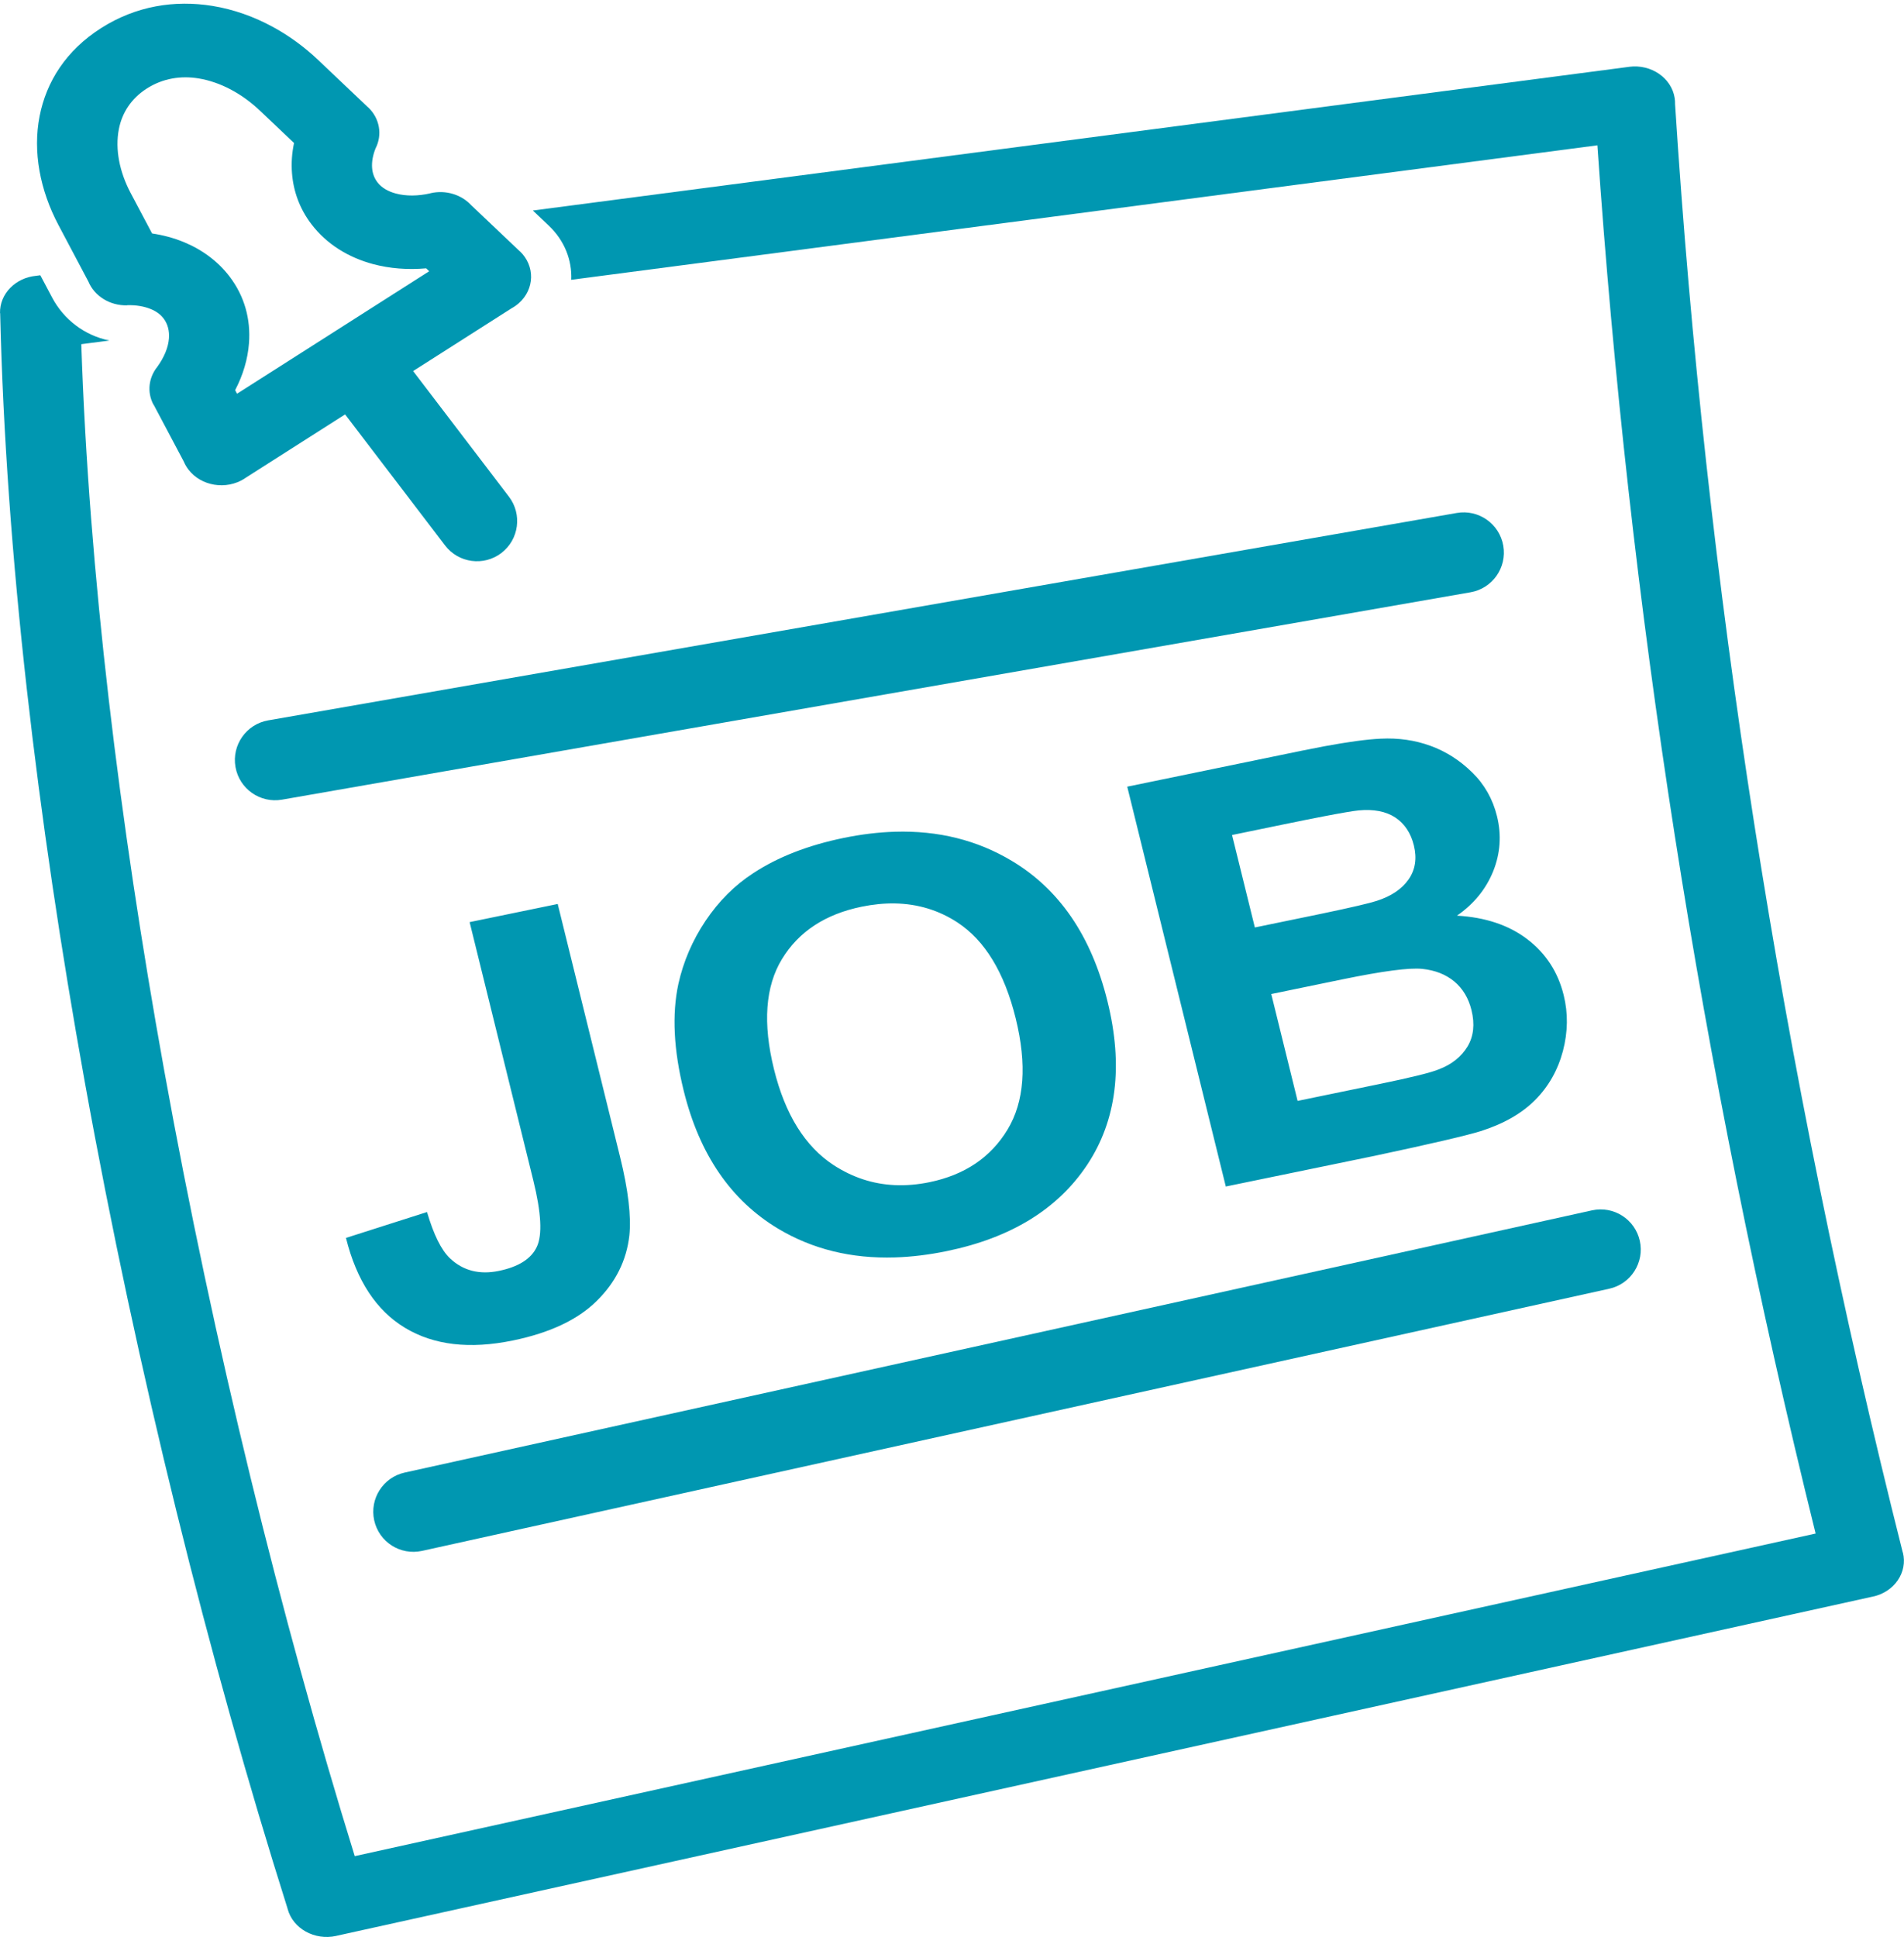 <?xml version="1.0" encoding="UTF-8" standalone="no"?><svg xmlns="http://www.w3.org/2000/svg" xmlns:xlink="http://www.w3.org/1999/xlink" fill="#000000" height="369.4" preserveAspectRatio="xMidYMid meet" version="1" viewBox="0.0 -0.7 363.1 369.4" width="363.1" zoomAndPan="magnify"><defs><clipPath id="a"><path d="M 0 11 L 363.078 11 L 363.078 368.641 L 0 368.641 Z M 0 11"/></clipPath></defs><g><g clip-path="url(#a)" id="change1_6"><path d="M 108.938 52.652 L 304.629 27.008 C 307.633 70.785 312.512 114.586 319.355 158.406 C 326.262 202.613 335.191 247.047 346.246 291.715 L 67.652 353.227 C 53.641 307.984 40.781 255.891 31.297 203.312 C 22.742 155.914 16.938 108.219 15.504 64.93 L 20.852 64.227 C 16.086 63.266 12.141 60.188 9.953 56.059 L 7.688 51.785 L 6.918 51.887 C 2.961 52.242 -0.086 55.328 0.004 59.02 L 0.031 59.02 C 1.109 104.777 7.117 155.434 16.164 205.582 C 26.168 261.023 39.902 315.98 54.801 363.102 L 54.844 363.266 C 55.84 367.035 59.988 369.352 64.113 368.441 L 64.109 368.434 L 356.891 303.793 C 356.969 303.777 357.051 303.762 357.129 303.746 C 361.262 302.875 363.84 299.105 362.887 295.328 L 362.867 295.332 C 351.172 248.953 341.77 202.664 334.555 156.469 C 327.355 110.387 322.355 64.621 319.441 19.148 C 319.453 18.766 319.43 18.379 319.367 17.988 C 318.766 14.152 314.871 11.488 310.676 12.039 L 310.676 12.043 L 101.617 39.441 L 104.66 42.332 C 107.688 45.199 109.105 48.953 108.938 52.652" fill="#0097b1"/></g><g id="change1_1"><path d="M 252.441 221.695 L 252.441 208.191 L 263.031 206.008 C 269.113 204.758 272.922 203.824 274.477 203.168 C 276.883 202.242 278.664 200.793 279.848 198.871 C 281.02 196.934 281.281 194.602 280.617 191.906 C 280.055 189.617 278.953 187.809 277.355 186.457 C 275.738 185.113 273.703 184.301 271.23 184.047 C 268.758 183.789 263.68 184.465 256.027 186.039 L 252.441 186.777 L 252.441 173.438 C 257.773 172.32 261.129 171.539 262.508 171.09 C 265.305 170.195 267.355 168.82 268.633 166.973 C 269.91 165.125 270.238 162.969 269.629 160.5 C 269.047 158.141 267.875 156.367 266.094 155.184 C 264.293 154.008 261.957 153.555 259.086 153.828 C 258.035 153.934 255.82 154.309 252.441 154.961 L 252.441 141.621 C 257.039 140.766 260.656 140.27 263.285 140.152 C 266.652 139.98 269.805 140.43 272.762 141.5 C 275.719 142.57 278.355 144.246 280.723 146.559 C 283.086 148.852 284.676 151.656 285.484 154.941 C 286.363 158.508 286.125 162.008 284.762 165.422 C 283.379 168.84 281.074 171.664 277.852 173.898 C 283.254 174.203 287.746 175.703 291.266 178.391 C 294.809 181.094 297.113 184.648 298.199 189.051 C 299.055 192.512 299.012 196.062 298.055 199.711 C 297.09 203.34 295.328 206.465 292.762 209.047 C 290.195 211.625 286.723 213.609 282.352 214.992 C 279.621 215.836 272.887 217.41 262.16 219.691 Z M 252.441 141.621 L 252.441 154.961 C 250.305 155.371 247.699 155.895 244.629 156.527 L 234.957 158.52 L 239.305 176.148 L 250.336 173.875 C 251.066 173.723 251.77 173.578 252.441 173.438 L 252.441 186.777 L 242.434 188.84 L 247.457 209.219 L 252.441 208.191 L 252.441 221.695 L 233.766 225.543 L 214.969 149.301 L 248.316 142.43 C 249.77 142.133 251.145 141.863 252.441 141.621 Z M 170.652 239.066 L 170.652 225.277 C 172.781 225.371 174.98 225.188 177.258 224.719 C 183.957 223.34 188.93 220.004 192.148 214.676 C 195.352 209.371 195.875 202.309 193.695 193.469 C 191.539 184.734 187.84 178.648 182.598 175.195 C 179.012 172.852 175.023 171.645 170.652 171.566 L 170.652 157.895 C 178.93 157.645 186.367 159.496 192.969 163.457 C 202.062 168.895 208.145 177.824 211.203 190.234 C 214.242 202.555 212.941 212.93 207.336 221.398 C 201.727 229.844 192.793 235.34 180.559 237.859 C 177.125 238.566 173.824 238.969 170.652 239.066 Z M 89.559 175.129 L 106.359 171.668 L 118.258 219.934 C 119.812 226.234 120.391 231.227 120.023 234.863 C 119.484 239.641 117.41 243.816 113.781 247.379 C 110.152 250.961 104.828 253.457 97.816 254.902 C 89.582 256.598 82.734 255.805 77.246 252.496 C 71.781 249.203 68.004 243.488 65.977 235.344 L 81.434 230.41 C 82.703 234.734 84.164 237.68 85.816 239.242 C 88.316 241.602 91.43 242.395 95.137 241.633 C 98.887 240.859 101.309 239.336 102.375 237.043 C 103.449 234.773 103.223 230.547 101.699 224.367 Z M 170.652 157.895 L 170.652 171.566 C 168.621 171.531 166.504 171.742 164.309 172.191 C 157.352 173.625 152.297 176.961 149.117 182.188 C 145.953 187.406 145.434 194.398 147.602 203.184 C 149.727 211.812 153.535 217.91 158.984 221.469 C 162.602 223.82 166.488 225.09 170.652 225.277 L 170.652 239.066 C 162.348 239.324 154.93 237.492 148.402 233.59 C 139.371 228.176 133.371 219.395 130.383 207.27 C 128.465 199.496 128.121 192.723 129.367 186.926 C 130.316 182.664 132.035 178.633 134.559 174.867 C 137.082 171.121 140.109 168.094 143.648 165.797 C 148.355 162.703 154.09 160.477 160.891 159.074 C 164.266 158.383 167.52 157.988 170.652 157.895" fill="#0097b1"/></g><g id="change1_2"><path d="M 77.184 280.086 C 73.059 280.996 70.453 285.078 71.363 289.203 C 72.273 293.328 76.355 295.934 80.48 295.023 L 306.898 245.031 C 311.023 244.121 313.629 240.035 312.719 235.91 C 311.809 231.785 307.723 229.18 303.598 230.09 L 77.184 280.086" fill="#0097b1"/></g><g id="change1_3"><path d="M 51.145 136.66 C 46.969 137.387 44.176 141.363 44.906 145.539 C 45.633 149.715 49.609 152.508 53.785 151.777 L 280.441 112.234 C 284.617 111.504 287.41 107.527 286.684 103.352 C 285.953 99.176 281.977 96.383 277.805 97.113 L 51.145 136.66" fill="#0097b1"/></g><g id="change1_4"><path d="M 52.129 4.484 C 55.191 6.16 58.059 8.262 60.625 10.691 L 70.184 19.762 L 70.195 19.75 C 72.465 21.906 72.93 25.047 71.617 27.605 C 71.102 28.895 70.871 30.164 70.961 31.324 C 71.035 32.32 71.371 33.262 71.984 34.066 C 72.762 35.086 73.996 35.801 75.484 36.199 C 77.418 36.719 79.719 36.707 82.102 36.156 L 82.098 36.141 C 85.043 35.461 88.02 36.434 89.855 38.422 L 99.121 47.211 L 99.133 47.199 C 102.074 49.992 101.984 54.438 98.93 57.125 C 98.5 57.504 98.035 57.824 97.547 58.094 L 52.129 87.039 L 52.129 69.965 L 81.852 51.02 L 81.27 50.469 C 77.766 50.781 74.328 50.508 71.176 49.668 C 66.422 48.395 62.285 45.848 59.387 42.047 C 57.152 39.117 55.945 35.777 55.68 32.277 C 55.535 30.395 55.672 28.477 56.074 26.57 L 52.129 22.824 Z M 19.277 4.66 C 25.945 0.41 33.348 -0.738 40.535 0.43 C 44.551 1.086 48.477 2.484 52.129 4.484 L 52.129 22.824 L 49.566 20.395 C 46.164 17.164 42.027 14.93 37.855 14.25 C 34.496 13.703 31.062 14.227 28.008 16.172 C 24.977 18.105 23.266 20.855 22.668 23.918 C 21.922 27.754 22.785 32.086 24.926 36.121 L 29.004 43.816 C 31.109 44.129 33.125 44.672 35.004 45.441 C 38.508 46.879 41.531 49.082 43.785 52.039 C 46.652 55.797 47.824 60.203 47.484 64.727 C 47.258 67.754 46.355 70.809 44.84 73.699 L 45.199 74.379 L 52.129 69.965 L 52.129 87.039 L 46.609 90.559 L 46.617 90.57 C 43.141 92.785 38.352 92.008 35.926 88.828 C 35.559 88.344 35.266 87.836 35.047 87.309 L 29.297 76.457 L 29.27 76.469 C 27.988 74.051 28.363 71.297 29.98 69.266 C 31.316 67.434 32.09 65.543 32.219 63.816 C 32.324 62.402 32 61.078 31.188 60.016 C 30.594 59.238 29.758 58.641 28.758 58.234 C 27.461 57.699 25.922 57.449 24.273 57.496 L 24.273 57.523 C 20.914 57.613 17.992 55.719 16.863 53 L 11.145 42.203 C 7.617 35.551 6.234 28.199 7.551 21.465 C 8.832 14.887 12.586 8.922 19.277 4.66" fill="#0097b1"/></g><g id="change1_5"><path d="M 84.875 103.305 C 87.441 106.668 92.25 107.312 95.613 104.746 C 98.977 102.176 99.621 97.367 97.055 94.004 L 74.781 64.809 C 72.211 61.445 67.402 60.801 64.039 63.367 C 60.676 65.938 60.031 70.746 62.598 74.109 L 84.875 103.305" fill="#0097b1"/></g></g></svg>